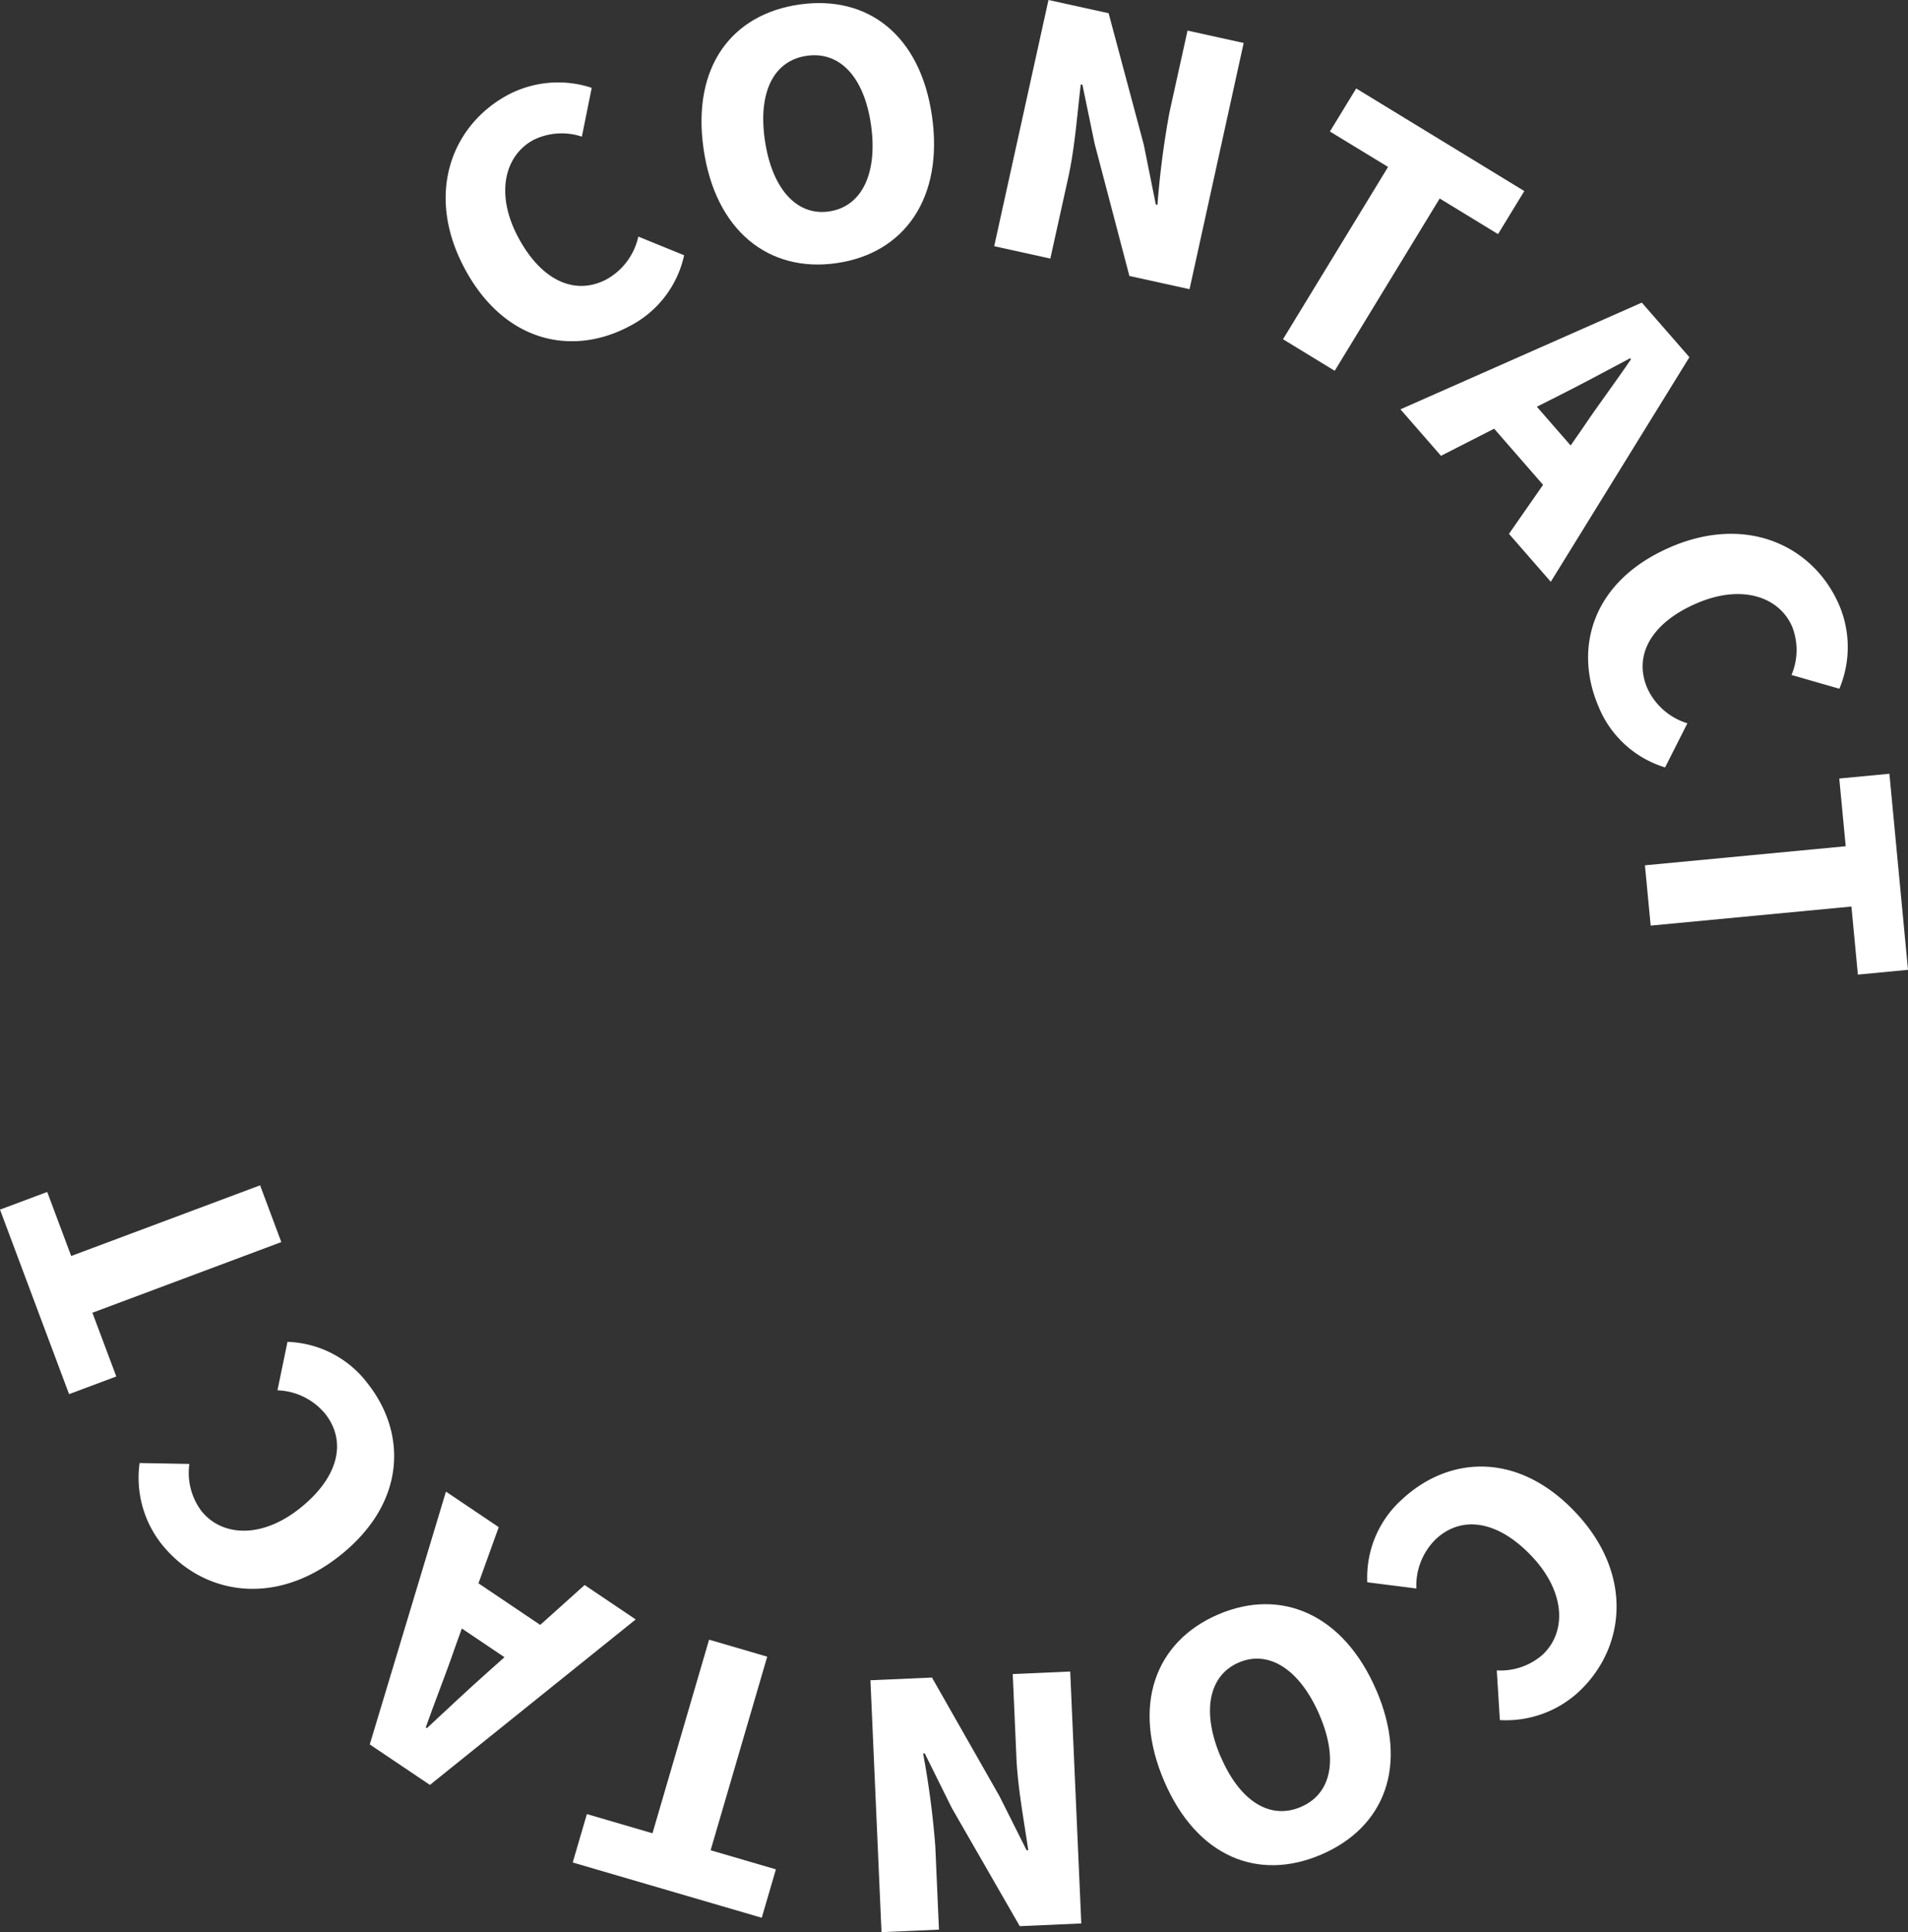 <?xml version="1.0" encoding="utf-8"?>
<svg height="96.358" viewBox="0 0 95.166 96.358" width="95.166" xmlns="http://www.w3.org/2000/svg">
  <rect x="0" y="0" width="95.166" height="96.358" fill="#333333" stroke="none"/>
  <defs/>
  <g clip-path="url(#a)" fill="#fff">
    <path d="m95.737 26.761c-1.952-3.7-.592-7.13 2.23-8.618a5.35 5.35 0 0 1 4.138-.331l-.491 2.434a3.187 3.187 0 0 0 -2.4.158c-1.433.756-1.936 2.662-.794 4.827 1.165 2.21 2.858 2.958 4.425 2.132a3.234 3.234 0 0 0 1.585-2.133l2.285.932a5.226 5.226 0 0 1 -2.762 3.555c-2.822 1.488-6.234.807-8.218-2.956" transform="translate(-72.592 -13.432)"/>
    <path d="m149.365 7.928c-.587-4.076 1.387-6.713 4.778-7.2s6.03 1.5 6.615 5.562c.587 4.076-1.368 6.846-4.759 7.334s-6.047-1.624-6.634-5.696m8.352-1.2c-.346-2.406-1.569-3.679-3.207-3.443s-2.435 1.8-2.089 4.2 1.569 3.8 3.206 3.562 2.435-1.919 2.089-4.324" transform="translate(-114.273 -.502)"/>
    <path d="m214.262 0 3 .66 1.754 6.555.6 2.984.082.018a43.637 43.637 0 0 1 .6-4.62l.9-4.071 2.8.617-2.7 12.279-3-.66-1.731-6.585-.612-2.951-.082-.018c-.169 1.4-.292 3.133-.618 4.616l-.9 4.071-2.8-.617z" transform="translate(-161.967)"/>
    <path d="m278.231 22.734-2.9-1.767 1.31-2.147 8.385 5.117-1.31 2.147-2.91-1.776-5.236 8.592-2.579-1.574z" transform="translate(-208.998 -14.409)"/>
    <path d="m310.016 64.378 2.374 2.722-6.914 11.2-2.085-2.391 1.7-2.444-2.44-2.8-2.651 1.353-2.022-2.318zm-5.235 5.192 1.686 1.933.624-.9c.719-1.075 1.641-2.3 2.385-3.4l-.044-.051c-1.192.636-2.52 1.347-3.673 1.926z" transform="translate(-228.127 -49.287)"/>
    <path d="m342.007 114.219c3.848-1.647 7.154-.015 8.409 2.918a5.349 5.349 0 0 1 0 4.151l-2.387-.686a3.187 3.187 0 0 0 .037-2.4c-.638-1.489-2.5-2.144-4.747-1.181-2.3.983-3.179 2.61-2.482 4.239a3.235 3.235 0 0 0 2 1.752l-1.113 2.2a5.225 5.225 0 0 1 -3.321-3.04c-1.256-2.933-.3-6.279 3.609-7.953" transform="translate(-258.674 -86.942)"/>
    <path d="m360 168.222-.321-3.377 2.5-.238.928 9.778-2.5.238-.322-3.394-10.013.951-.286-3.007z" transform="translate(-267.941 -126.021)"/>
    <path d="m301.357 314.344c2.843 3.072 2.415 6.734.074 8.9a5.351 5.351 0 0 1 -3.911 1.389l-.155-2.478a3.184 3.184 0 0 0 2.275-.772c1.189-1.1 1.182-3.071-.48-4.867-1.7-1.833-3.525-2.119-4.825-.915a3.236 3.236 0 0 0 -.98 2.47l-2.448-.31a5.225 5.225 0 0 1 1.749-4.148c2.341-2.167 5.813-2.391 8.7.731" transform="translate(-222.71 -238.855)"/>
    <path d="m255.907 345.544c1.628 3.783.41 6.843-2.737 8.2s-6.214.121-7.836-3.646c-1.628-3.783-.464-6.967 2.683-8.322s6.261-.013 7.889 3.77m-7.751 3.337c.961 2.232 2.474 3.143 3.993 2.489s1.882-2.372.921-4.6-2.505-3.258-4.025-2.6-1.851 2.488-.89 4.72" transform="translate(-187.262 -261.263)"/>
    <path d="m195.723 368.161-3.069.135-3.384-5.883-1.353-2.728h-.084a43.706 43.706 0 0 1 .608 4.619l.183 4.165-2.866.126-.552-12.562 3.069-.135 3.368 5.917 1.351 2.694h.084c-.2-1.394-.525-3.1-.591-4.62l-.183-4.165 2.866-.126z" transform="translate(-141.791 -272.241)"/>
    <path d="m128.736 359.314 3.256.952-.706 2.414-9.428-2.756.706-2.414 3.272.957 2.823-9.655 2.9.848z" transform="translate(-93.292 -267.044)"/>
    <path d="m81.7 331.944-3-2.018 3.8-12.608 2.632 1.773-1.01 2.8 3.08 2.074 2.214-1.989 2.548 1.716zm3.719-6.368-2.128-1.433-.37 1.033c-.418 1.225-.991 2.65-1.428 3.9l.056.038c.987-.922 2.088-1.952 3.051-2.809z" transform="translate(-60.257 -242.933)"/>
    <path d="m39.5 296.154c-3.289 2.588-6.905 1.869-8.878-.638a5.348 5.348 0 0 1 -1.072-4.01l2.482.044a3.185 3.185 0 0 0 .588 2.33c1 1.273 2.967 1.423 4.89-.09 1.963-1.545 2.394-3.344 1.3-4.737a3.234 3.234 0 0 0 -2.384-1.174l.5-2.416a5.225 5.225 0 0 1 4 2.075c1.973 2.507 1.919 5.986-1.424 8.616" transform="translate(-22.587 -218.546)"/>
    <path d="m4.609 258.516 1.191 3.178-2.355.881-3.445-9.202 2.356-.881 1.194 3.194 9.423-3.524 1.058 2.83z" transform="translate(0 -193.051)"/>
  </g>
</svg>